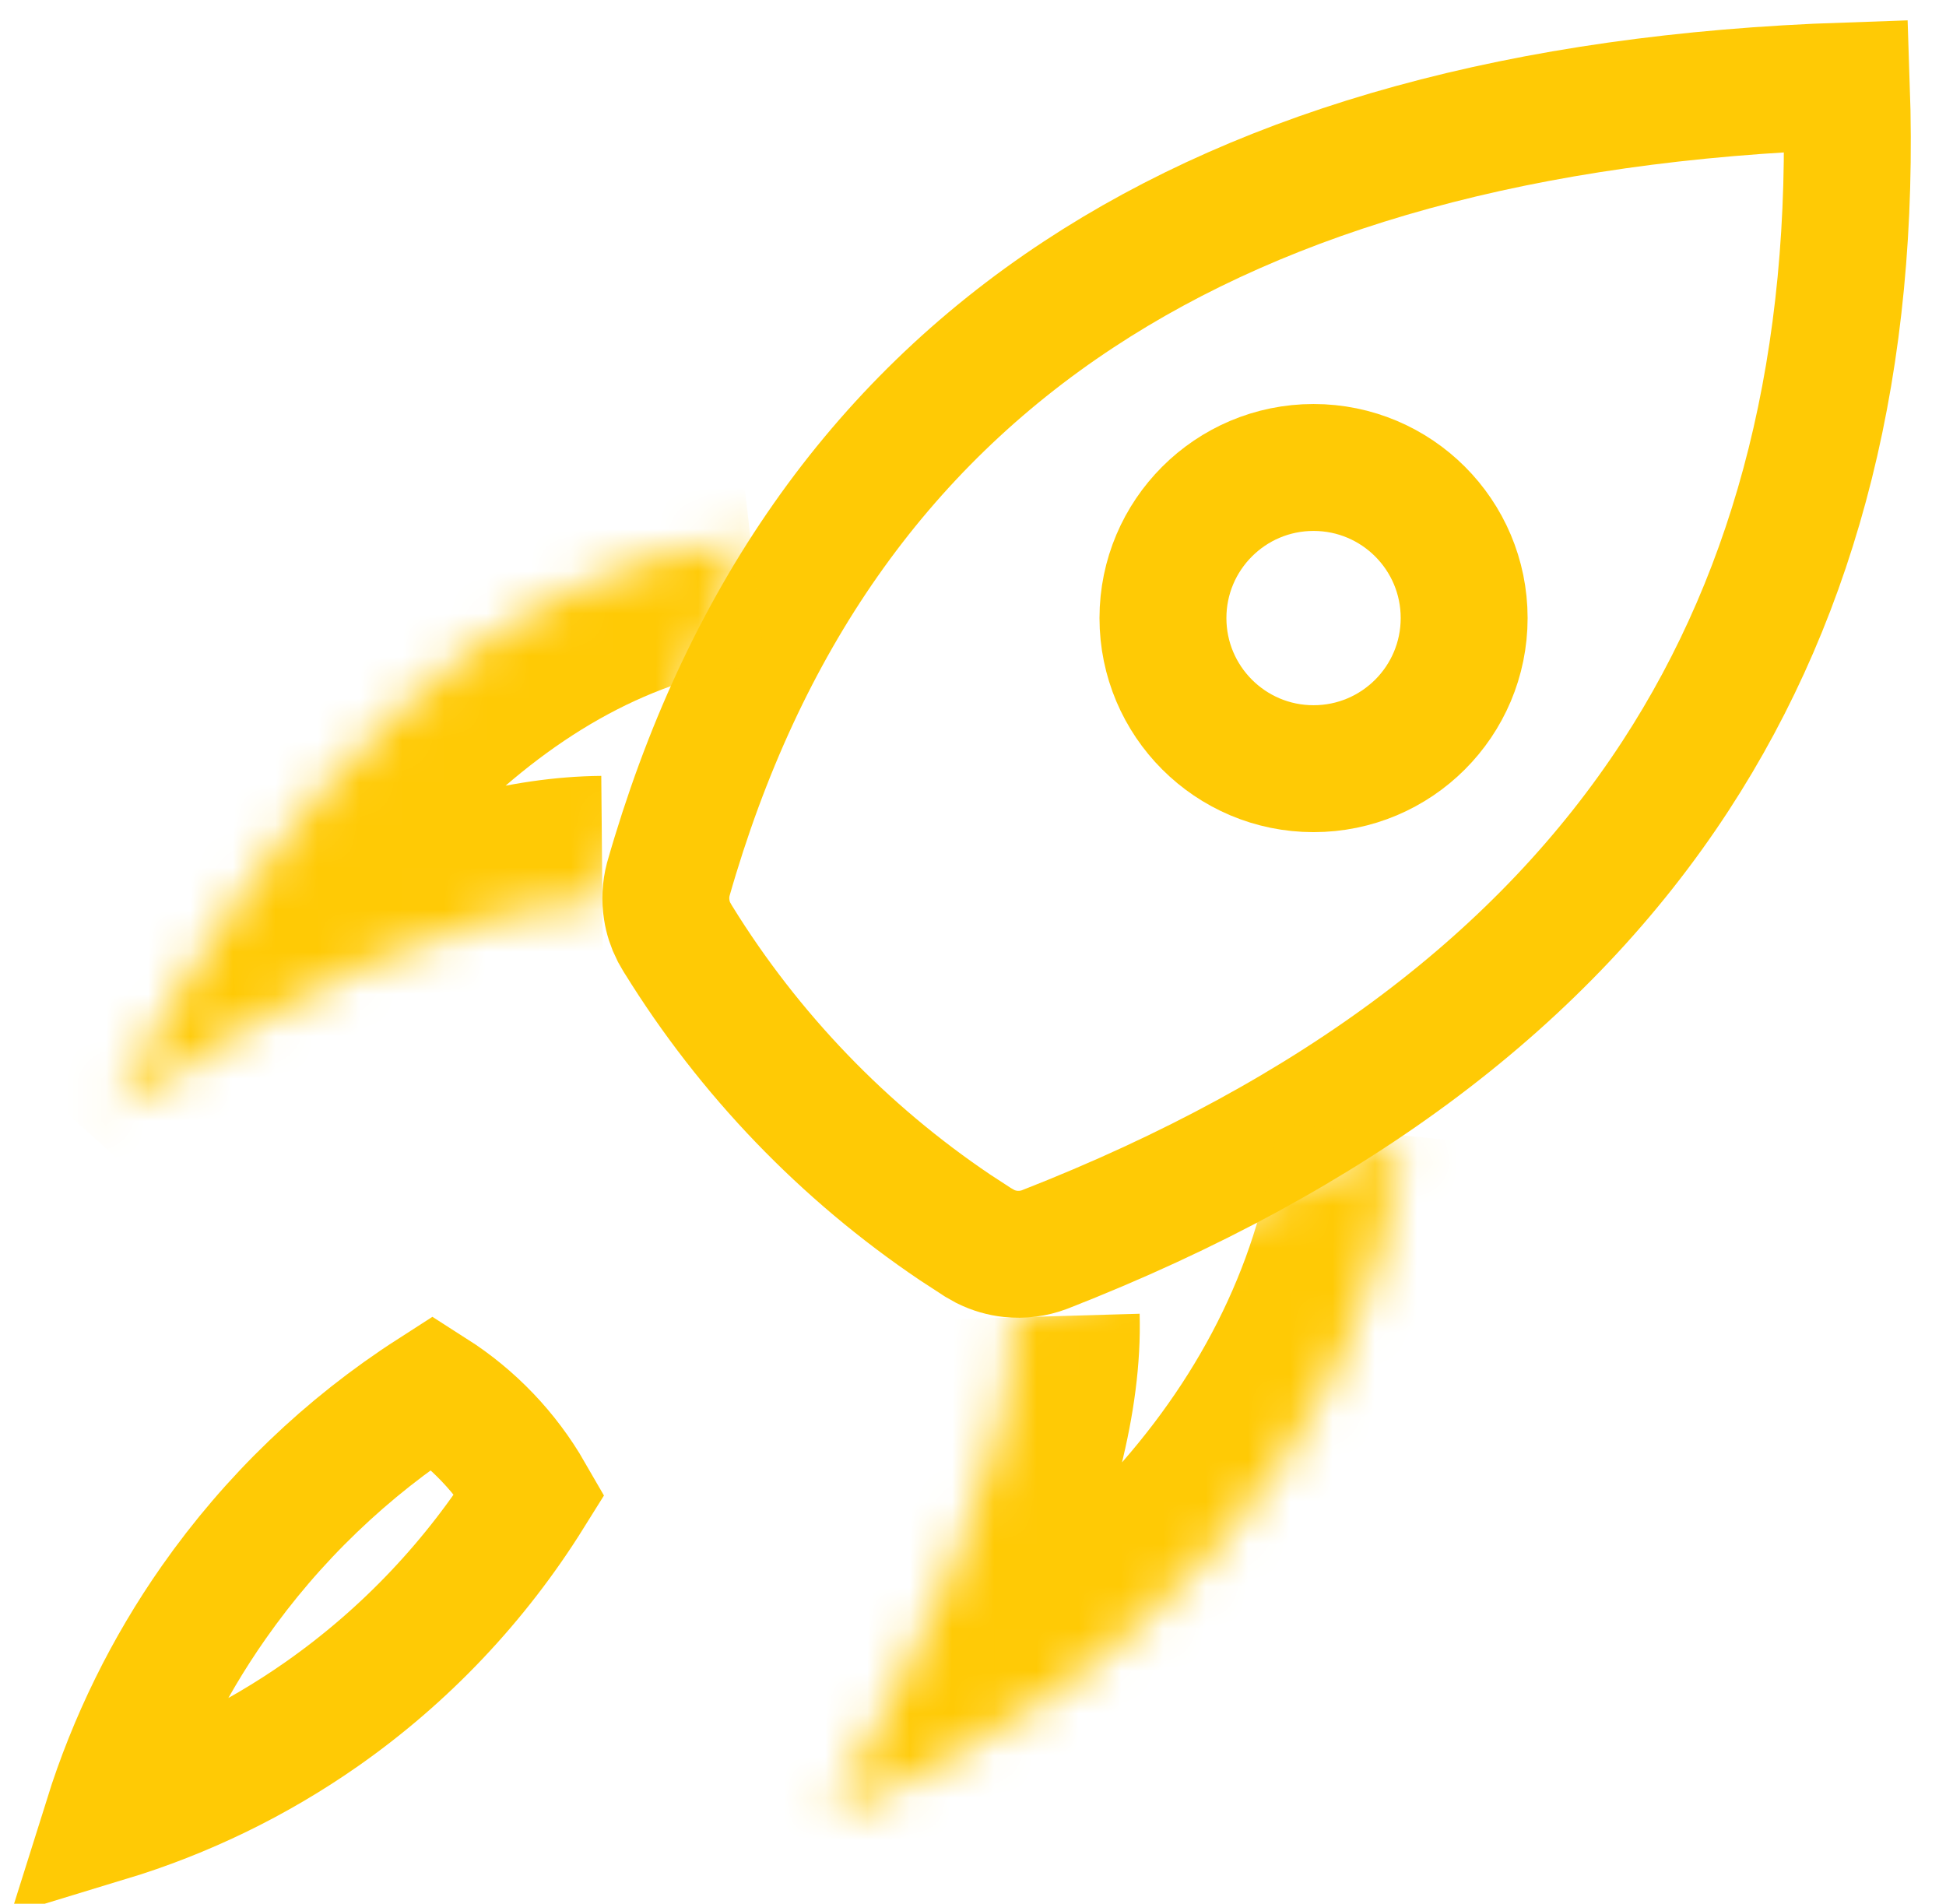 <svg width="46" height="45" viewBox="0 0 46 45" fill="none" xmlns="http://www.w3.org/2000/svg">
<path d="M31.05 11.05C33.016 11.05 34.61 12.643 34.61 14.609C34.61 16.576 33.016 18.17 31.05 18.17C29.084 18.17 27.49 16.575 27.49 14.609C27.491 12.644 29.084 11.05 31.05 11.05Z" stroke="#FFCA05" stroke-width="3"/>
<path d="M43.645 2.031C43.866 8.508 42.491 13.917 39.606 18.341C36.512 23.087 31.588 26.84 24.692 29.536C24.436 29.633 24.159 29.668 23.887 29.639C23.682 29.617 23.484 29.559 23.3 29.469L23.121 29.368L23.112 29.362L22.579 29.015C19.942 27.238 17.711 24.92 16.036 22.211L16.028 22.199L16.02 22.186L15.929 22.027C15.846 21.864 15.789 21.688 15.761 21.506C15.723 21.267 15.735 21.023 15.796 20.789C17.537 14.689 20.753 10.083 25.502 6.958C30.001 3.997 35.991 2.29 43.645 2.031Z" stroke="#FFCA05" stroke-width="3"/>
<mask id="path-3-inside-1_482_129" fill="white">
<path d="M17.74 12.72C11.31 13.45 6.58 18.8 2.63 26.27C6.87 23.44 10.87 21.37 14.24 21.34"/>
</mask>
<path d="M2.63 26.27L-0.022 24.868L4.295 28.765L2.63 26.27ZM17.74 12.72L17.401 9.739C9.372 10.651 3.996 17.268 -0.022 24.868L2.63 26.27L5.282 27.673C9.163 20.332 13.248 16.25 18.078 15.701L17.74 12.72ZM2.63 26.27L4.295 28.765C8.563 25.917 11.886 24.361 14.267 24.34L14.24 21.34L14.213 18.34C9.854 18.379 5.177 20.963 0.964 23.775L2.63 26.27Z" fill="#FFCA05" mask="url(#path-3-inside-1_482_129)"/>
<mask id="path-5-inside-2_482_129" fill="white">
<path d="M33.17 26.84C32.43 34.11 26.8 40 19.59 42.94C21.59 39.34 24.04 34.64 23.94 31.14"/>
</mask>
<path d="M19.59 42.94L16.967 41.483L12.826 48.938L20.723 45.718L19.59 42.94ZM33.17 26.84L30.185 26.536C29.591 32.374 24.986 37.499 18.457 40.162L19.59 42.94L20.723 45.718C28.613 42.5 35.269 35.846 36.154 27.144L33.17 26.84ZM19.59 42.94L22.212 44.397C23.219 42.584 24.405 40.38 25.326 38.145C26.223 35.969 27.007 33.446 26.939 31.054L23.94 31.14L20.941 31.226C20.973 32.334 20.582 33.911 19.779 35.859C19 37.749 17.96 39.695 16.967 41.483L19.59 42.94Z" fill="#FFCA05" mask="url(#path-5-inside-2_482_129)"/>
<path d="M10.224 32.908C11.175 33.515 11.965 34.342 12.528 35.32C11.253 37.365 9.58 39.135 7.602 40.52C6.05 41.606 4.34 42.435 2.538 42.983C3.108 41.168 3.953 39.445 5.051 37.879C6.438 35.9 8.195 34.212 10.224 32.908Z" stroke="#FFCA05" stroke-width="3"/>
</svg>

